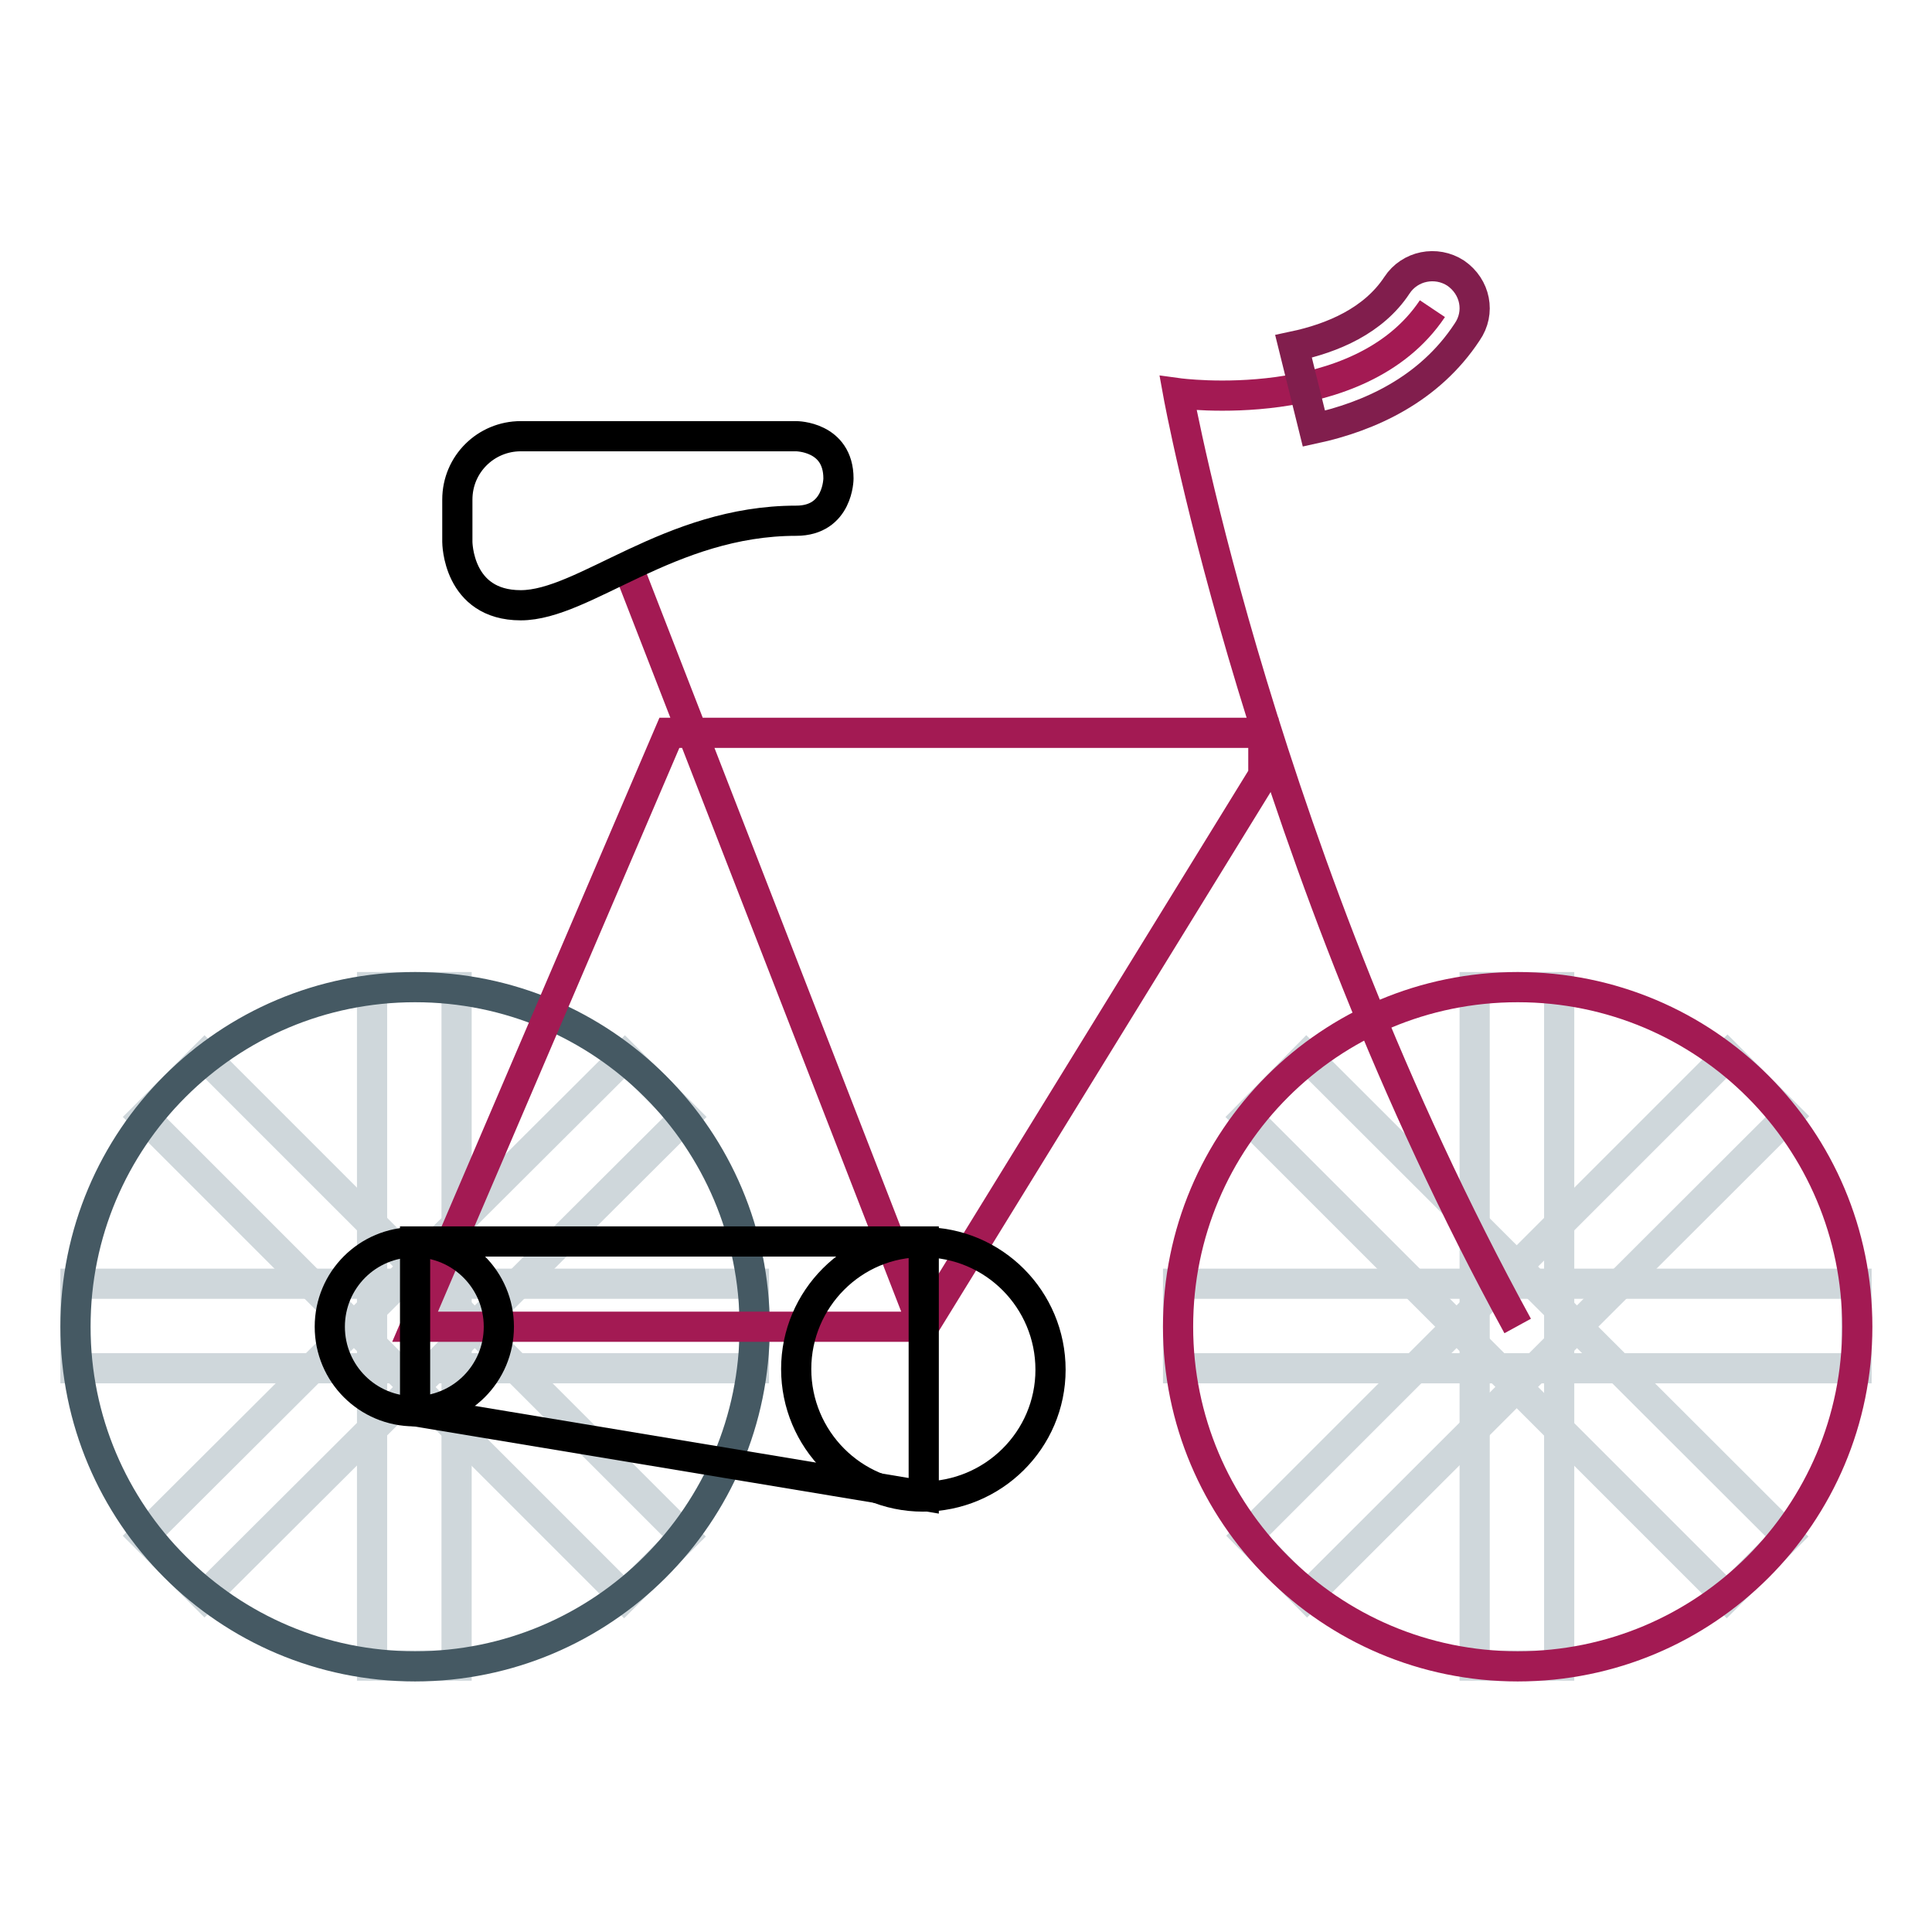 <?xml version="1.0" encoding="utf-8"?>
<!-- Svg Vector Icons : http://www.onlinewebfonts.com/icon -->
<!DOCTYPE svg PUBLIC "-//W3C//DTD SVG 1.1//EN" "http://www.w3.org/Graphics/SVG/1.1/DTD/svg11.dtd">
<svg version="1.1" xmlns="http://www.w3.org/2000/svg" xmlns:xlink="http://www.w3.org/1999/xlink" x="0px" y="0px" viewBox="0 0 256 256" enable-background="new 0 0 256 256" xml:space="preserve">
<g> <path stroke-width="4" fill-opacity="0" stroke="#cfd7db"  d="M195.4,130.8h11.2v89.9h-11.2V130.8z M49.3,130.8h11.2v89.9H49.3V130.8z"/> <path stroke-width="4" fill-opacity="0" stroke="#cfd7db"  d="M10,170.1h89.9v11.2H10V170.1z"/> <path stroke-width="4" fill-opacity="0" stroke="#cfd7db"  d="M27.1,211.5l-8-8L82.8,140l8,8L27.1,211.5z"/> <path stroke-width="4" fill-opacity="0" stroke="#cfd7db"  d="M90.7,203.6l-8,8l-63.6-63.6l8-8L90.7,203.6z M156.1,170.1H246v11.2h-89.9V170.1z"/> <path stroke-width="4" fill-opacity="0" stroke="#cfd7db"  d="M173.2,211.5l-7.9-8l63.6-63.6l8,8L173.2,211.5z"/> <path stroke-width="4" fill-opacity="0" stroke="#cfd7db"  d="M236.8,203.6l-8,8l-63.6-63.6l7.9-8L236.8,203.6z"/> <path stroke-width="4" fill-opacity="0" stroke="#455963"  d="M10,175.8c0,24.8,20.1,45,45,45c24.8,0,45-20.1,45-45s-20.1-45-45-45C30.1,130.8,10,150.9,10,175.8z"/> <path stroke-width="4" fill-opacity="0" stroke="#a31a53"  d="M156.1,175.8c0,24.8,20.1,45,45,45s45-20.1,45-45s-20.1-45-45-45S156.1,150.9,156.1,175.8z"/> <path stroke-width="4" fill-opacity="0" stroke="#a31a53"  d="M189.8,40.9c-9.7,14.5-33.7,11.2-33.7,11.2s11.2,61.8,45,123.6"/> <path stroke-width="4" fill-opacity="0" stroke="#a31a53"  d="M122.4,175.8H55l33.7-78.7h78.7v5.6L122.4,175.8z M83,74.6l39.3,101.1"/> <path stroke-width="4" fill-opacity="0" stroke="#811e4d"  d="M192.9,36.2c-2.6-1.7-6.1-1-7.8,1.6c0,0,0,0,0,0c-3.1,4.7-8.5,7-13.7,8.1l2.7,10.9 c7.4-1.6,15.3-5.2,20.3-12.8C196.2,41.4,195.5,38,192.9,36.2C192.9,36.2,192.9,36.2,192.9,36.2L192.9,36.2z"/> <path stroke-width="4" fill-opacity="0" stroke="#000000"  d="M105.5,181.4c0,9.3,7.5,16.9,16.8,16.9c9.3,0,16.9-7.5,16.9-16.8c0,0,0,0,0,0c0-9.3-7.5-16.9-16.9-16.9 C113.1,164.5,105.5,172.1,105.5,181.4z"/> <path stroke-width="4" fill-opacity="0" stroke="#000000"  d="M43.7,175.8c0,6.2,5,11.2,11.2,11.2s11.2-5,11.2-11.2l0,0c0-6.2-5-11.2-11.2-11.2S43.7,169.6,43.7,175.8z" /> <path stroke-width="4" fill-opacity="0" stroke="#000000"  d="M122.4,164.5H55V187l67.4,11.2V164.5z"/> <path stroke-width="4" fill-opacity="0" stroke="#000000"  d="M105.5,69C88.7,69,77.4,80.2,69,80.2s-8.4-8.4-8.4-8.4v-5.6c0-4.7,3.8-8.4,8.4-8.4h36.5c0,0,5.6,0,5.6,5.6 C111.1,63.4,111.1,69,105.5,69L105.5,69z"/></g>
</svg>